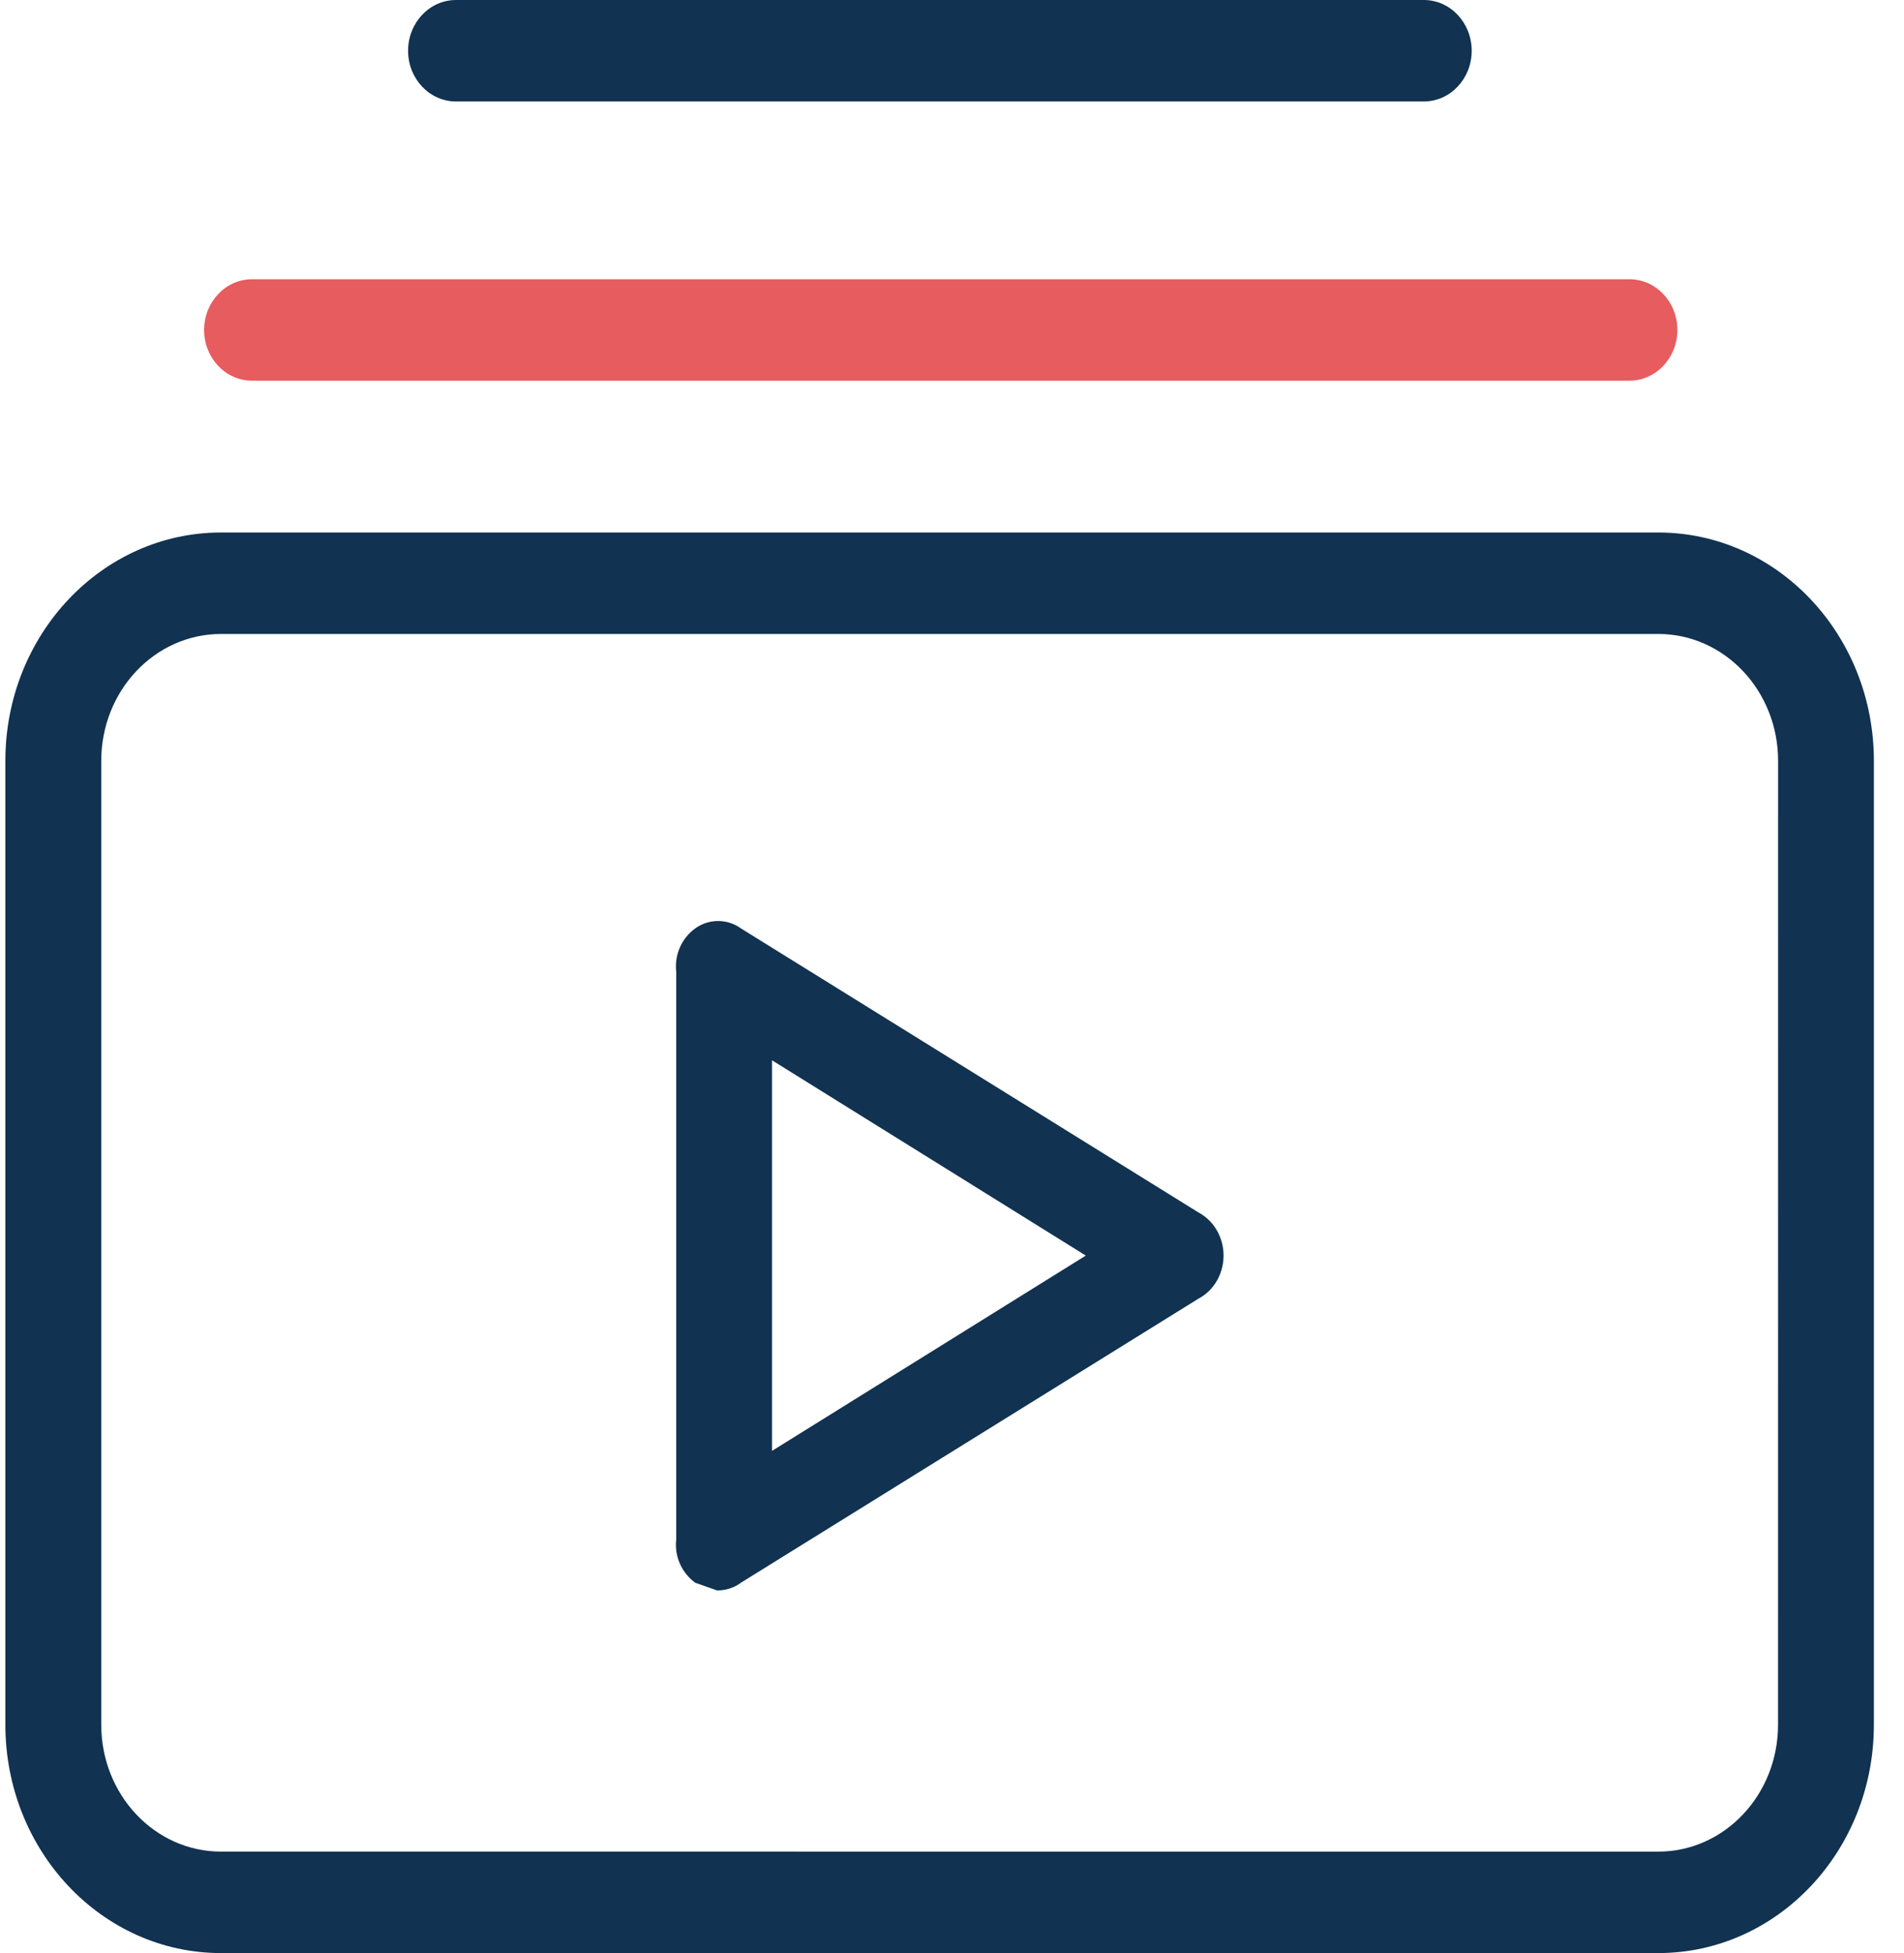 <svg xmlns="http://www.w3.org/2000/svg" width="39" height="40" fill="none" viewBox="0 0 39 40"><path fill="#113251" d="m24.547 24.831-9.372-5.818a.8.8 0 0 0-.932 0 .96.96 0 0 0-.392.883v11.637a.96.96 0 0 0 .392.883l.442.156a.8.8 0 0 0 .49-.156l9.372-5.818c.46-.243.647-.836.417-1.324a.96.96 0 0 0-.417-.443m-8.734 4.884v-8l6.428 4z"/><path fill="#113251" d="M33.968 10.906H4.528C2.087 10.906.11 13 .11 15.582v19.742C.111 37.907 2.088 40 4.527 40h29.44c2.44 0 4.416-2.093 4.416-4.676V15.582c0-2.582-1.977-4.676-4.416-4.676m2.453 24.418c0 1.435-1.099 2.598-2.453 2.598H4.528c-1.356 0-2.454-1.163-2.454-2.598V15.582c0-1.435 1.098-2.598 2.453-2.598h29.44c1.355 0 2.454 1.163 2.454 2.598z"/><path fill="#E75C5F" d="M5.163 7.797h28.213c.542 0 .982-.465.982-1.04 0-.573-.44-1.038-.982-1.038H5.163c-.542 0-.982.465-.982 1.039s.44 1.039.982 1.039"/><path fill="#113251" d="M9.34 2.078h19.824c.542 0 .981-.465.981-1.039S29.706 0 29.165 0H9.34c-.542 0-.981.465-.981 1.04 0 .573.439 1.038.98 1.038"/></svg>